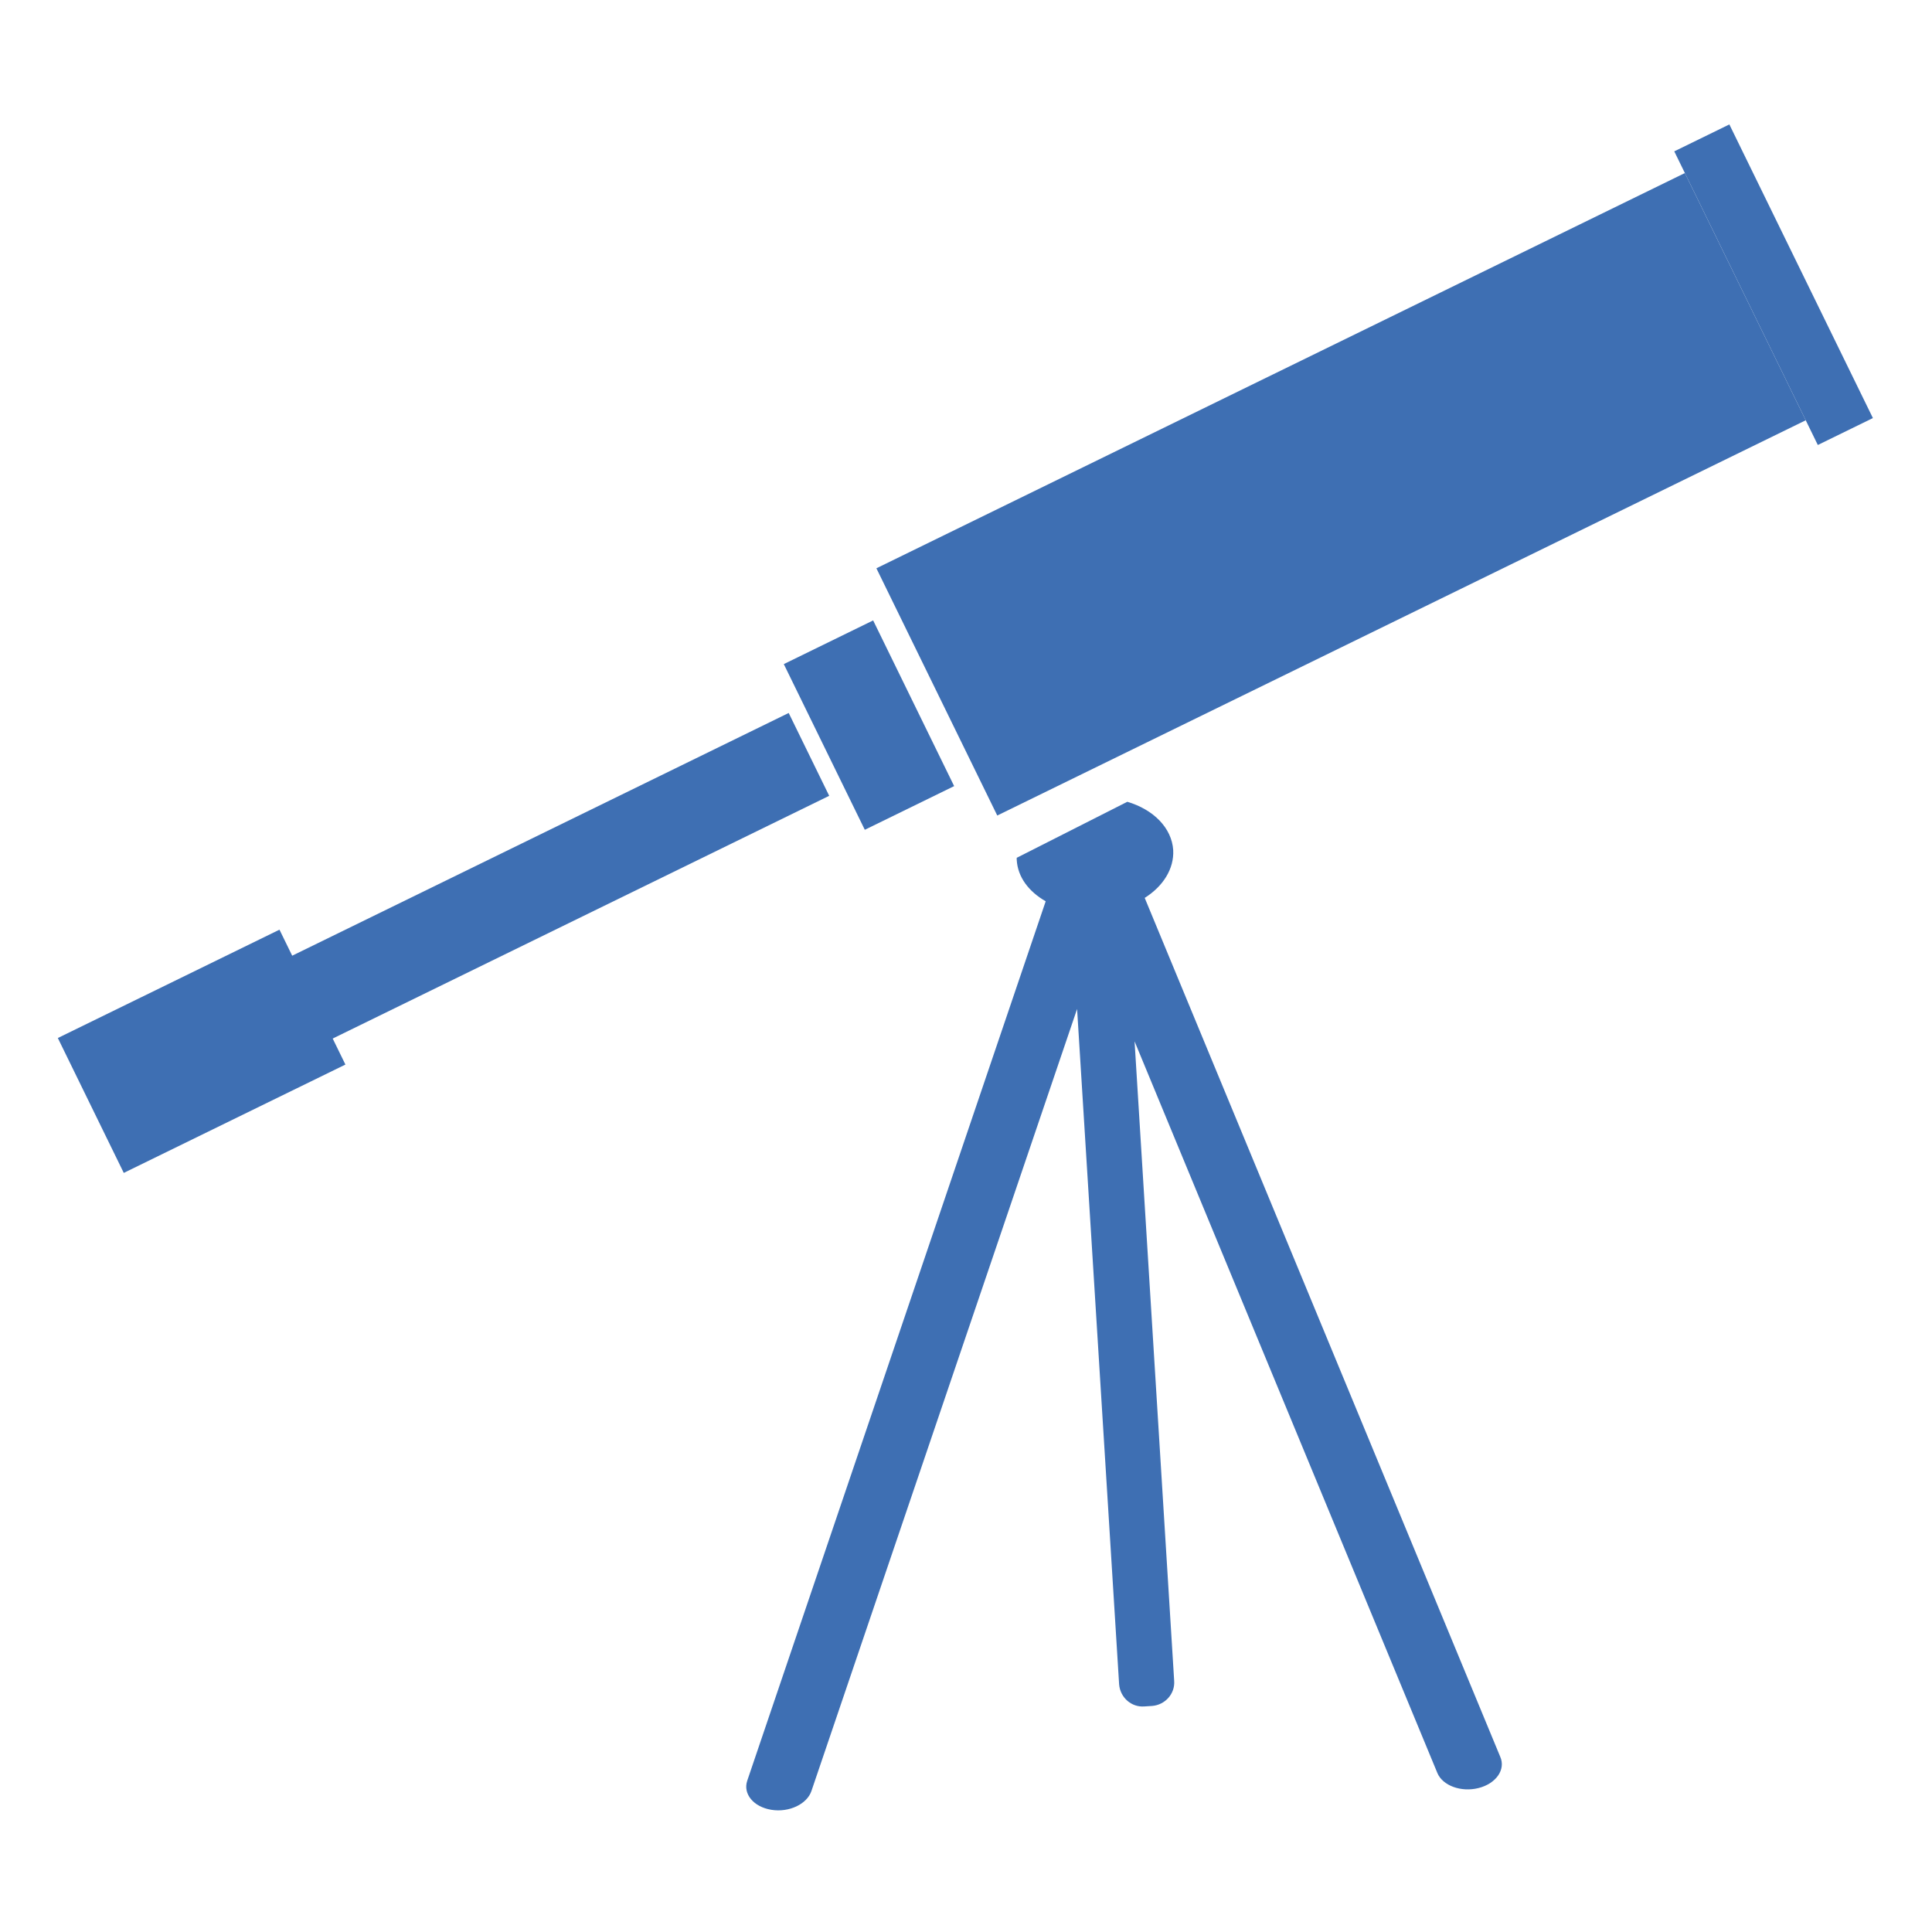 <?xml version="1.0" encoding="utf-8"?>
<!-- Generator: Adobe Illustrator 26.0.1, SVG Export Plug-In . SVG Version: 6.00 Build 0)  -->
<svg version="1.1" id="Ebene_1" xmlns="http://www.w3.org/2000/svg" xmlns:xlink="http://www.w3.org/1999/xlink" x="0px" y="0px"
	 viewBox="0 0 400 400" style="enable-background:new 0 0 400 400;" xml:space="preserve">
<style type="text/css">
	.st0{fill:none;}
	.st1{clip-path:url(#SVGID_00000175296287945859833160000001367750148410258590_);fill:#3E6FB3;}
	.st2{clip-path:url(#SVGID_00000175296287945859833160000001367750148410258590_);}
	.st3{clip-path:url(#SVGID_00000037655512169572616410000009309935535411918750_);fill:#3E6FB3;}
</style>
<rect x="21" y="46.7" class="st0" width="358.1" height="306.6"/>
<g id="Perspektive_00000163043237275890960230000015075593474240873874_">
	<g>
		<defs>
			<rect id="SVGID_1_" x="12" y="25.2" width="376" height="349.6"/>
		</defs>
		<clipPath id="SVGID_00000096024153183793356340000008296727353815676556_">
			<use xlink:href="#SVGID_1_"  style="overflow:visible;"/>
		</clipPath>
		
			<rect x="16.2" y="202.2" transform="matrix(0.898 -0.439 0.439 0.898 -91.34 40.447)" style="clip-path:url(#SVGID_00000096024153183793356340000008296727353815676556_);fill:#3E6FB3;" width="51.1" height="31.1"/>
		
			<rect x="56.6" y="172.4" transform="matrix(0.898 -0.439 0.439 0.898 -68.195 68.965)" style="clip-path:url(#SVGID_00000096024153183793356340000008296727353815676556_);fill:#3E6FB3;" width="116.9" height="19.1"/>
		
			<rect x="169.7" y="131.1" transform="matrix(0.898 -0.439 0.439 0.898 -47.666 94.265)" style="clip-path:url(#SVGID_00000096024153183793356340000008296727353815676556_);fill:#3E6FB3;" width="20.6" height="38.2"/>
		
			<rect x="184.6" y="73.9" transform="matrix(0.898 -0.439 0.439 0.898 -16.764 132.335)" style="clip-path:url(#SVGID_00000096024153183793356340000008296727353815676556_);fill:#3E6FB3;" width="186.4" height="57"/>
		
			<rect x="360.9" y="24.5" transform="matrix(0.898 -0.439 0.439 0.898 11.489 167.141)" style="clip-path:url(#SVGID_00000096024153183793356340000008296727353815676556_);fill:#3E6FB3;" width="12.7" height="68.4"/>
		<g style="clip-path:url(#SVGID_00000096024153183793356340000008296727353815676556_);">
			<defs>
				<rect id="SVGID_00000153681232309901368360000005513774173659610298_" x="12" y="25.2" width="376" height="349.6"/>
			</defs>
			<clipPath id="SVGID_00000109747571698062150260000004411184298647545276_">
				<use xlink:href="#SVGID_00000153681232309901368360000005513774173659610298_"  style="overflow:visible;"/>
			</clipPath>
			<path style="clip-path:url(#SVGID_00000109747571698062150260000004411184298647545276_);fill:#3E6FB3;" d="M306.1,370.2
				c-3.6,0.9-7.4-0.5-8.5-3.1l-62.7-151.5l8.2,132.4c0.2,2.7-1.9,5-4.6,5.2l-1.6,0.1c-2.7,0.2-5-1.9-5.2-4.6L223,208.9l-55,161.9
				c-0.9,2.7-4.6,4.5-8.3,3.9c-3.7-0.6-5.9-3.3-5-6l61.8-182.1c-3.5-2-5.8-5-6-8.6c0-0.2,0-0.3,0-0.4l22.9-11.6
				c5.4,1.6,9.2,5.4,9.5,10c0.2,3.9-2.1,7.5-5.9,9.9l73.6,177.8C311.8,366.4,309.7,369.3,306.1,370.2"/>
		</g>
	</g>
</g>
</svg>
